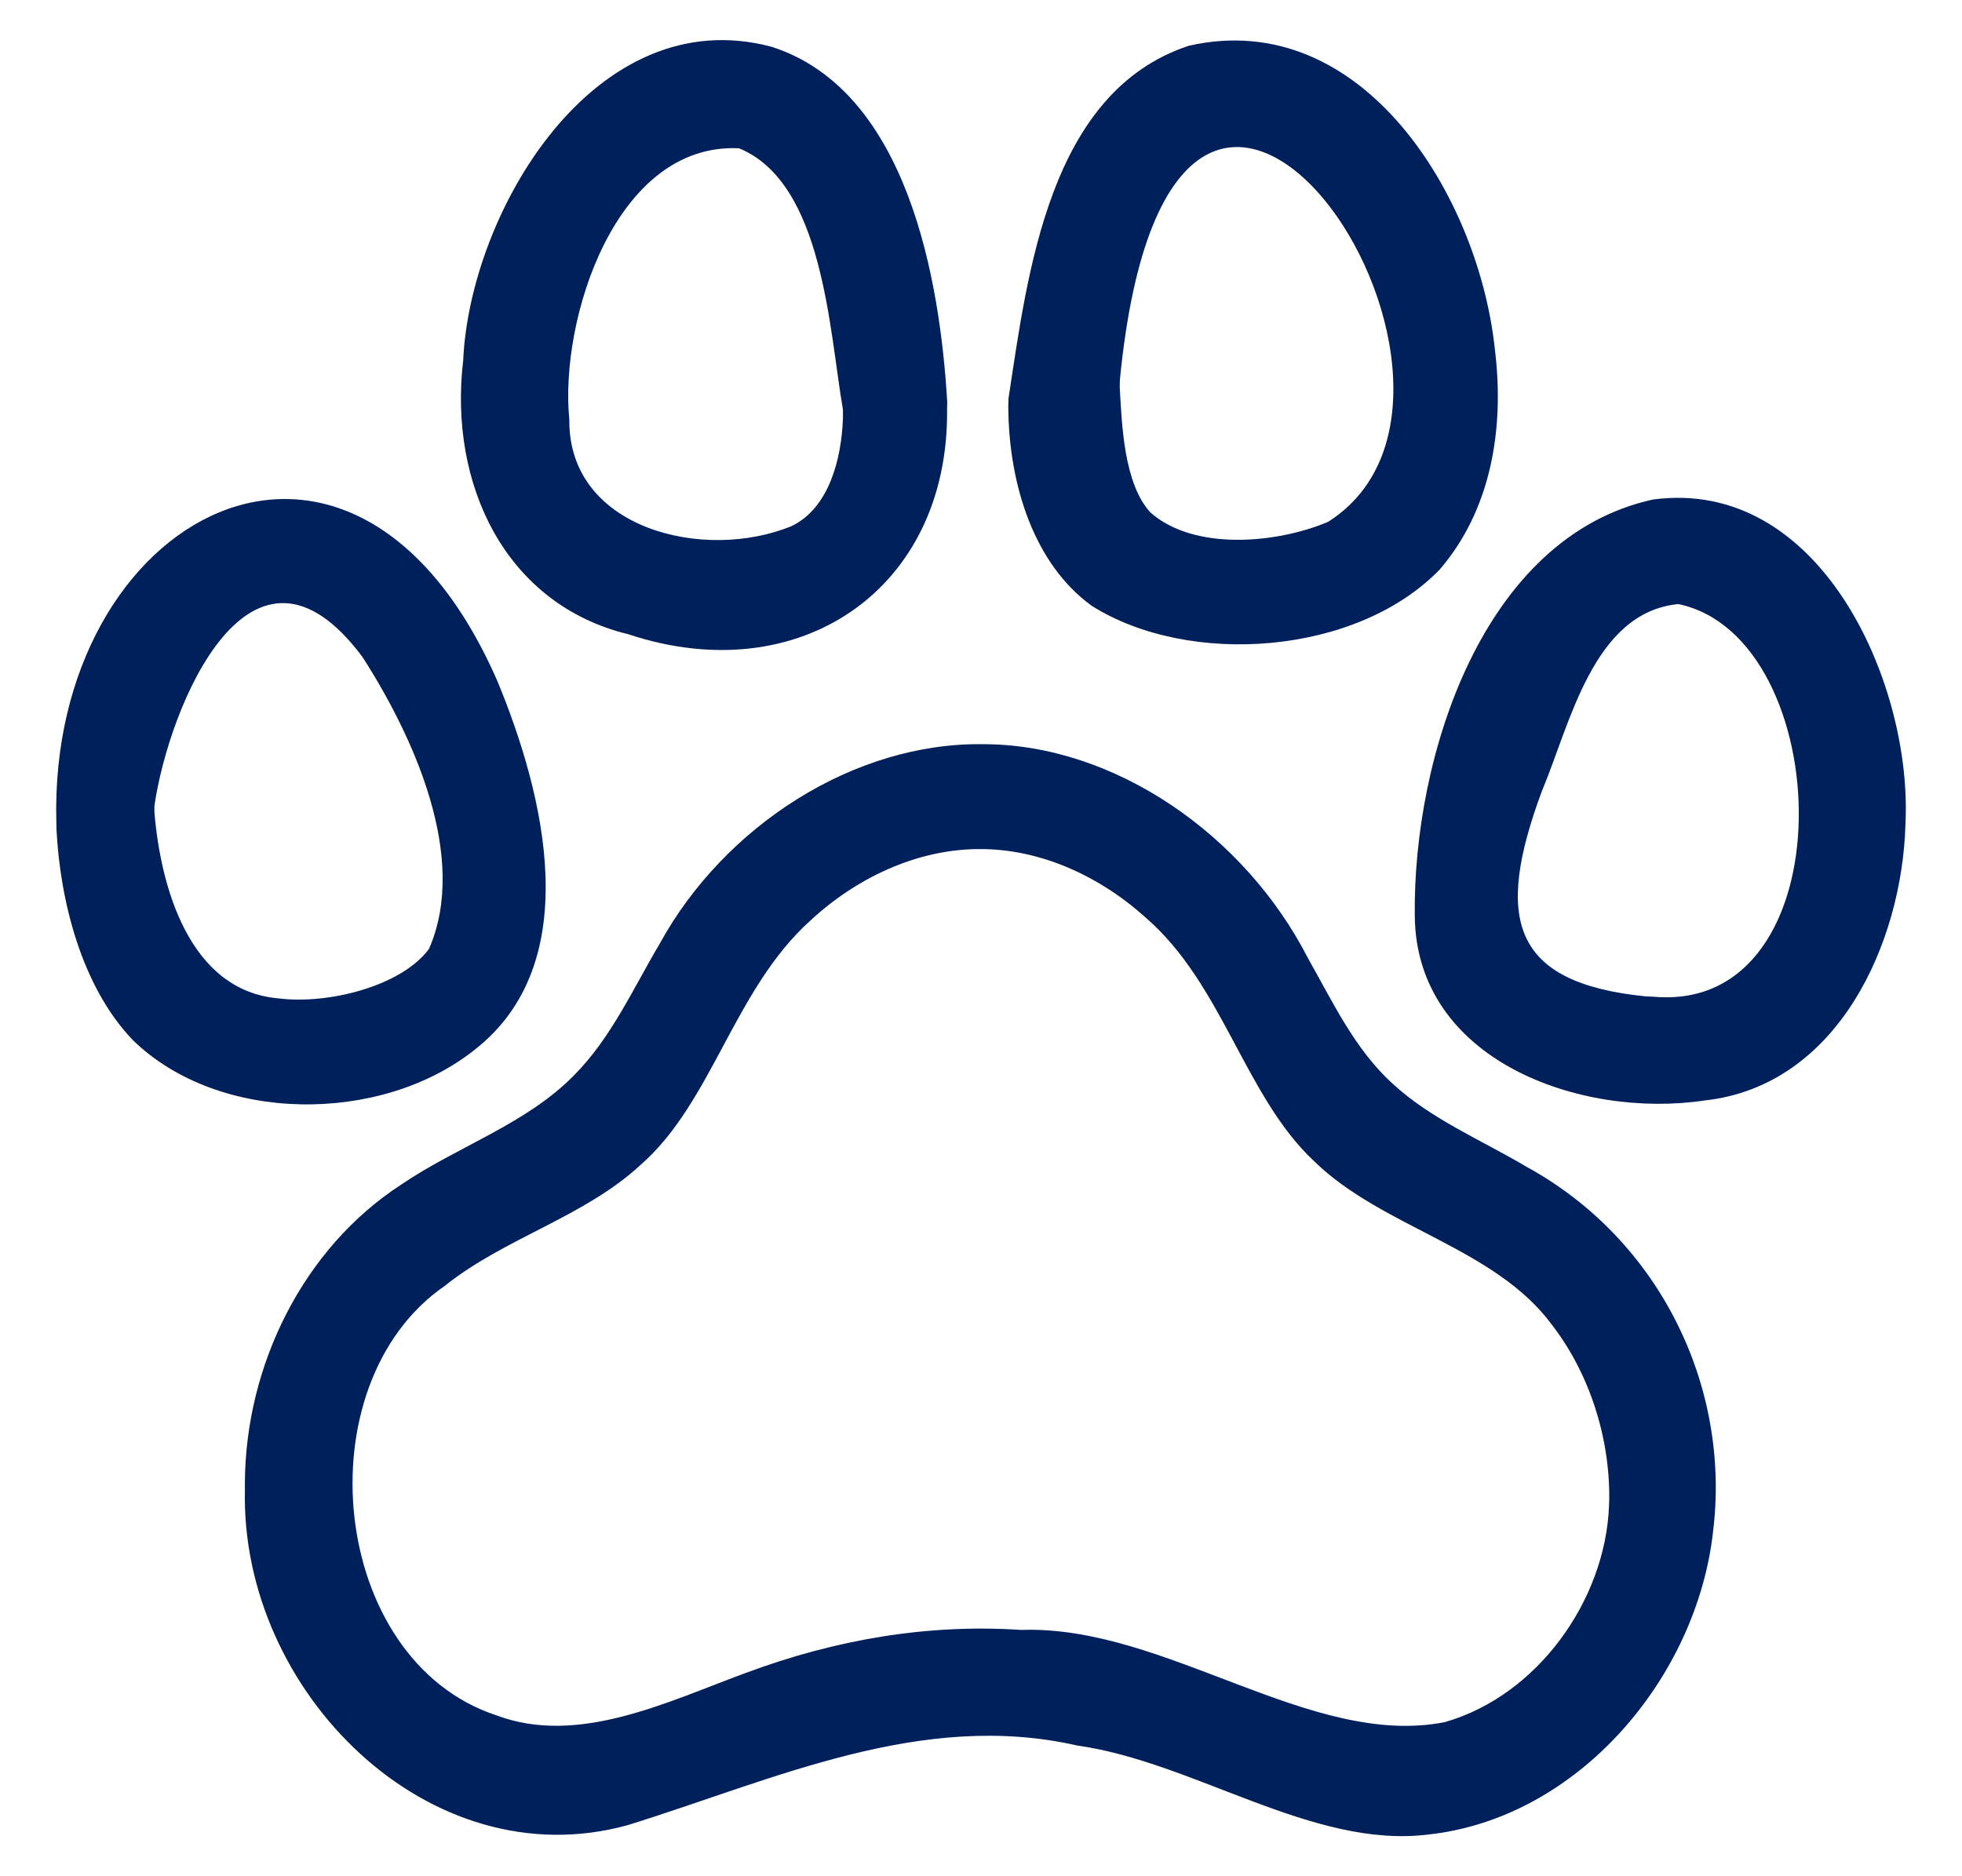 <?xml version="1.0" encoding="UTF-8"?>
<svg id="Layer_1" data-name="Layer 1" xmlns="http://www.w3.org/2000/svg" viewBox="0 0 972.28 930.01">
  <defs>
    <style>
      .cls-1 {
        fill: #00205b;
        stroke-width: 0px;
      }
    </style>
  </defs>
  <path class="cls-1" d="M121.36,734.61c.39-57.91,28.88-115.94,77.52-147.47,27.82-18.95,61.88-29.87,85.69-54.25,18.22-18.33,29.1-42.74,42.22-64.89,32.22-58.88,96.76-100.11,160.49-99.12,65.09.02,129.55,45.02,160.76,105.83,12.44,21.98,23.41,45.59,42.3,62.64,18.89,17.41,43.94,27.83,66.09,40.97,66.55,36.43,101.25,109.61,92.5,180.7-7.97,72.4-66.71,142.3-141.25,150.32-57.13,7.13-115.91-36-173.84-44.12-77.42-17.66-150.43,17-222.83,39.47-98.19,27.15-191.83-66.06-189.65-166v-4.08ZM797.47,742.88c.26-30.38-9.72-61.99-28.4-86.2-28.24-38.38-84.17-48.1-117.83-81.09-34.33-32-45.23-87.55-83.33-120.61-22.59-20.48-52.34-34.43-83.05-34.11-30.9.15-60.91,14.59-83.4,35.55-37.79,34.1-48.49,89.92-83.97,120.95-28.05,25.96-67.33,36.17-97.06,59.99-70.66,48.69-57.32,185.43,25.38,212.83,40.75,15.41,84.8-6.66,124.1-21.08,44.05-16.37,89.63-24.29,136.17-21.19,71.4-2.55,143.53,58.95,209.99,45.67,45.73-13.13,79.29-60.07,81.28-106.83l.12-3.89Z"/>
  <path class="cls-1" d="M499.77,197.5c9.57-62.75,20.19-152.03,89.41-174.84,86.22-19.5,144,75.14,151.7,151.3,4.71,39.15-2.2,79.1-27.46,108.37-41.15,42.49-124.16,48.39-172.43,17.94-28.23-20.44-41.08-59.44-41.33-98.53l.11-4.25ZM554.89,191.8c1.01,17.72,1.88,47.9,15.3,62.31,21.55,18.94,62.34,15.43,88.02,4.52,104.89-66.75-77.14-337.25-103.26-70.26l-.05,3.43Z"/>
  <path class="cls-1" d="M944.25,408.94c-1.72,58.11-33.13,129.29-99.61,136.55-61.66,9.19-143.3-20.02-143.54-92.06-.82-77.94,33.33-187.25,118.06-205.84,82.4-10.97,127.24,89.1,125.22,157.53l-.13,3.82ZM819.41,494.04c96.62,8.66,91.2-178.14,12.3-194.62-42.34,4.11-53.69,59.68-67.64,92.76-23.32,62.89-15.47,95.02,51.56,101.71l3.79.15Z"/>
  <path class="cls-1" d="M27.92,407.54c-4.07-152.14,146.48-233.9,218.33-70.49,23.72,57.05,44.21,140.45-11.24,183.45-46.3,36.75-126.64,36.64-169.24-5.01-25.59-26.75-35.96-69.35-37.77-104.14l-.08-3.81ZM76.54,402.85c3.06,36.52,17.15,88.32,61.63,92.04,24.22,3.05,60.71-5.94,74.44-24.57,19.74-45.3-7.68-105.29-33-144.69-55.07-73.83-95.77,23.65-103.09,73.76v3.45Z"/>
  <path class="cls-1" d="M469.33,202.82c1,89.21-73.17,139.74-157.97,111.56-60.9-14.78-89.13-74.32-81.82-135.79C232.87,104.9,294.84-.14,382.37,23.19c67.76,21.71,83.51,116.53,87.03,176.02l-.07,3.6ZM417.73,203.09c-6.83-39.5-9.67-112.38-51.49-129.59-61.32-2.97-89.06,85.25-84.11,134.46-.63,54.36,67.07,70.73,110.32,52.73,18.58-9.12,24.56-33.49,25.28-53.39v-4.21Z"/>
</svg>